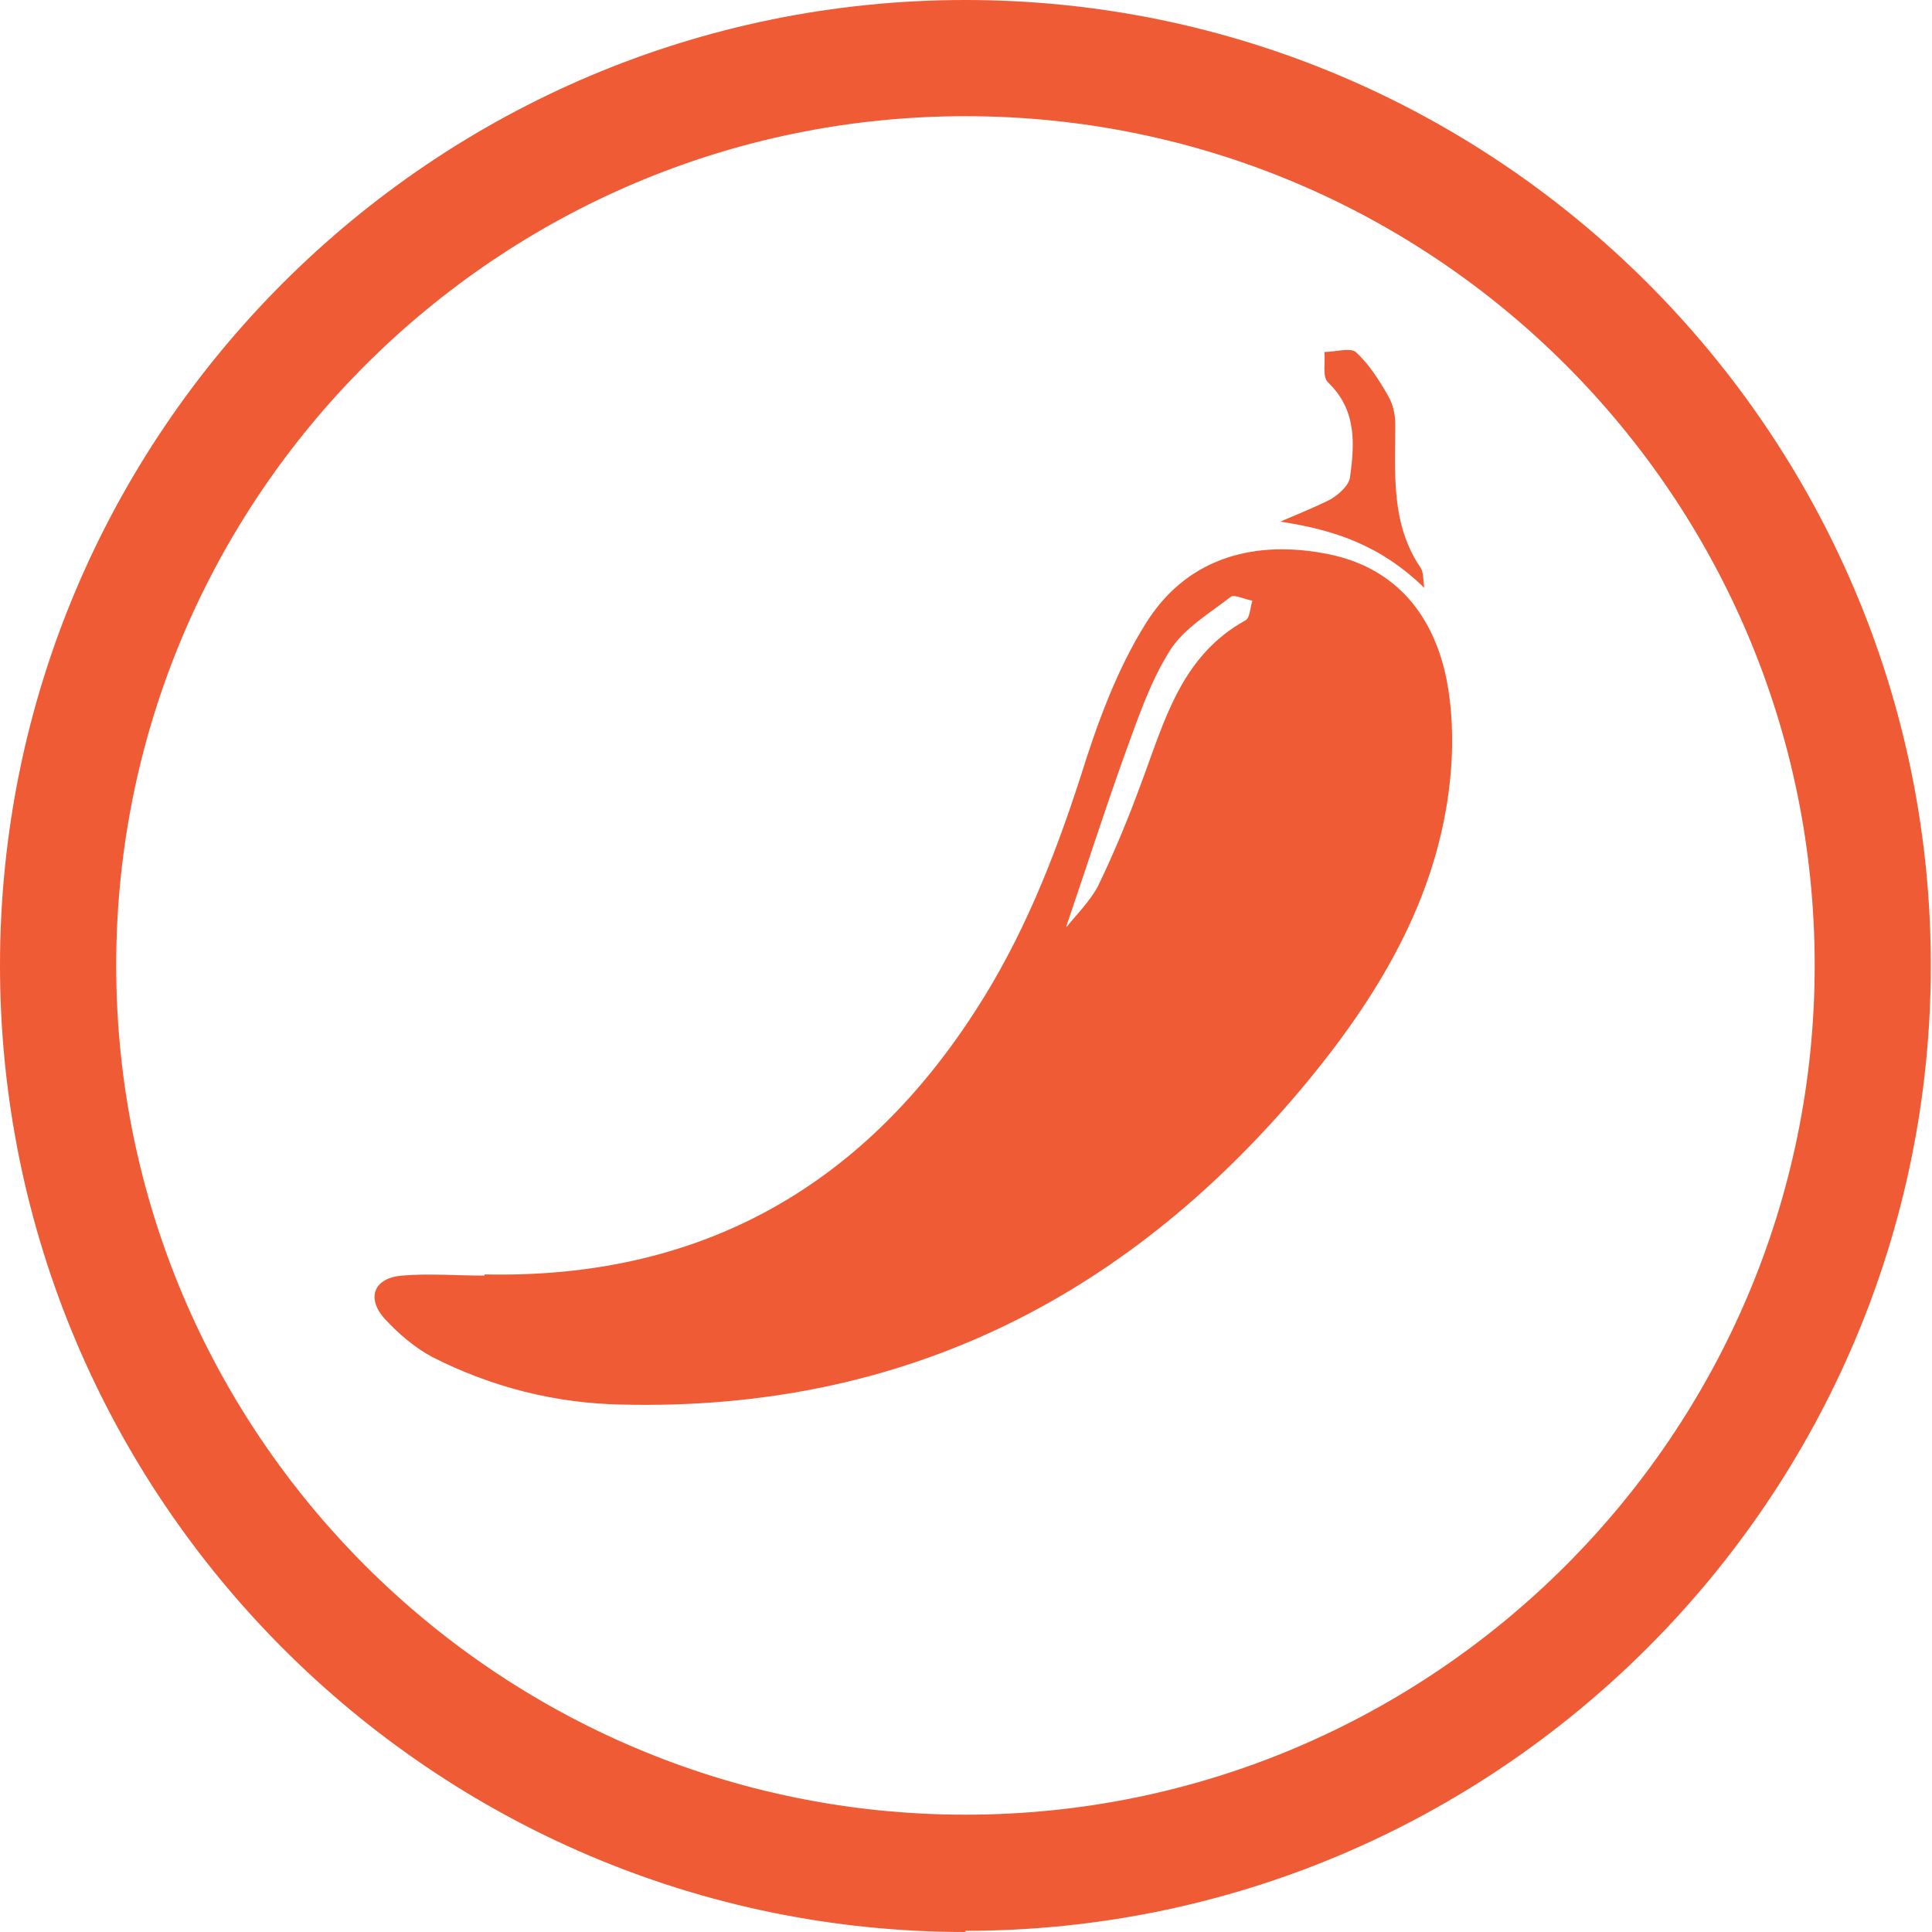 <svg xmlns="http://www.w3.org/2000/svg" width="36" height="36" viewBox="0 0 36 36" fill="none"><g clip-path="url(#clip0_40_69)"><path d="M9.027 23.747C12.989 23.834 16.019 22.167 18.162 18.855C19.05 17.491 19.634 16.019 20.132 14.482C20.435 13.508 20.803 12.491 21.345 11.625C22.081 10.434 23.293 10.066 24.635 10.304C25.934 10.521 26.692 11.387 26.951 12.642C27.059 13.184 27.081 13.768 27.038 14.331C26.865 16.582 25.761 18.444 24.397 20.111C21.085 24.137 16.863 26.302 11.582 26.172C10.348 26.15 9.157 25.847 8.053 25.285C7.728 25.111 7.425 24.852 7.165 24.57C6.819 24.18 6.971 23.812 7.49 23.769C7.988 23.726 8.508 23.769 9.027 23.769V23.747ZM19.872 17.275C20.046 17.058 20.305 16.799 20.457 16.517C20.76 15.889 21.02 15.262 21.258 14.612C21.691 13.465 21.994 12.231 23.206 11.56C23.293 11.517 23.293 11.322 23.336 11.192C23.185 11.17 22.99 11.062 22.925 11.127C22.535 11.43 22.059 11.711 21.799 12.123C21.431 12.707 21.215 13.357 20.977 14.006C20.587 15.088 20.241 16.171 19.872 17.253V17.275Z" fill="#EE5B35"></path><path d="M26.54 10.954C25.717 10.153 24.852 9.871 23.856 9.72C24.159 9.59 24.483 9.46 24.787 9.308C24.938 9.222 25.133 9.049 25.155 8.897C25.241 8.269 25.285 7.642 24.743 7.122C24.635 7.014 24.7 6.754 24.678 6.559C24.873 6.559 25.155 6.473 25.263 6.559C25.501 6.776 25.696 7.079 25.869 7.382C25.956 7.533 25.999 7.728 25.999 7.901C25.999 8.832 25.912 9.763 26.475 10.586C26.518 10.651 26.518 10.759 26.54 10.975V10.954Z" fill="#EE5B35"></path><path d="M17.989 36C8.075 36 0 27.925 0 17.989C0 8.053 8.075 0 17.989 0C27.904 0 35.978 8.075 35.978 17.989C35.978 27.904 27.904 35.978 17.989 35.978V36ZM17.989 2.165C9.265 2.165 2.165 9.265 2.165 17.989C2.165 26.713 9.265 33.814 17.989 33.814C26.713 33.814 33.814 26.713 33.814 17.989C33.814 9.265 26.735 2.165 17.989 2.165Z" fill="#EE5B35"></path></g><defs><clipPath id="clip0_40_69"><rect width="36" height="36" fill="white"></rect></clipPath></defs></svg>